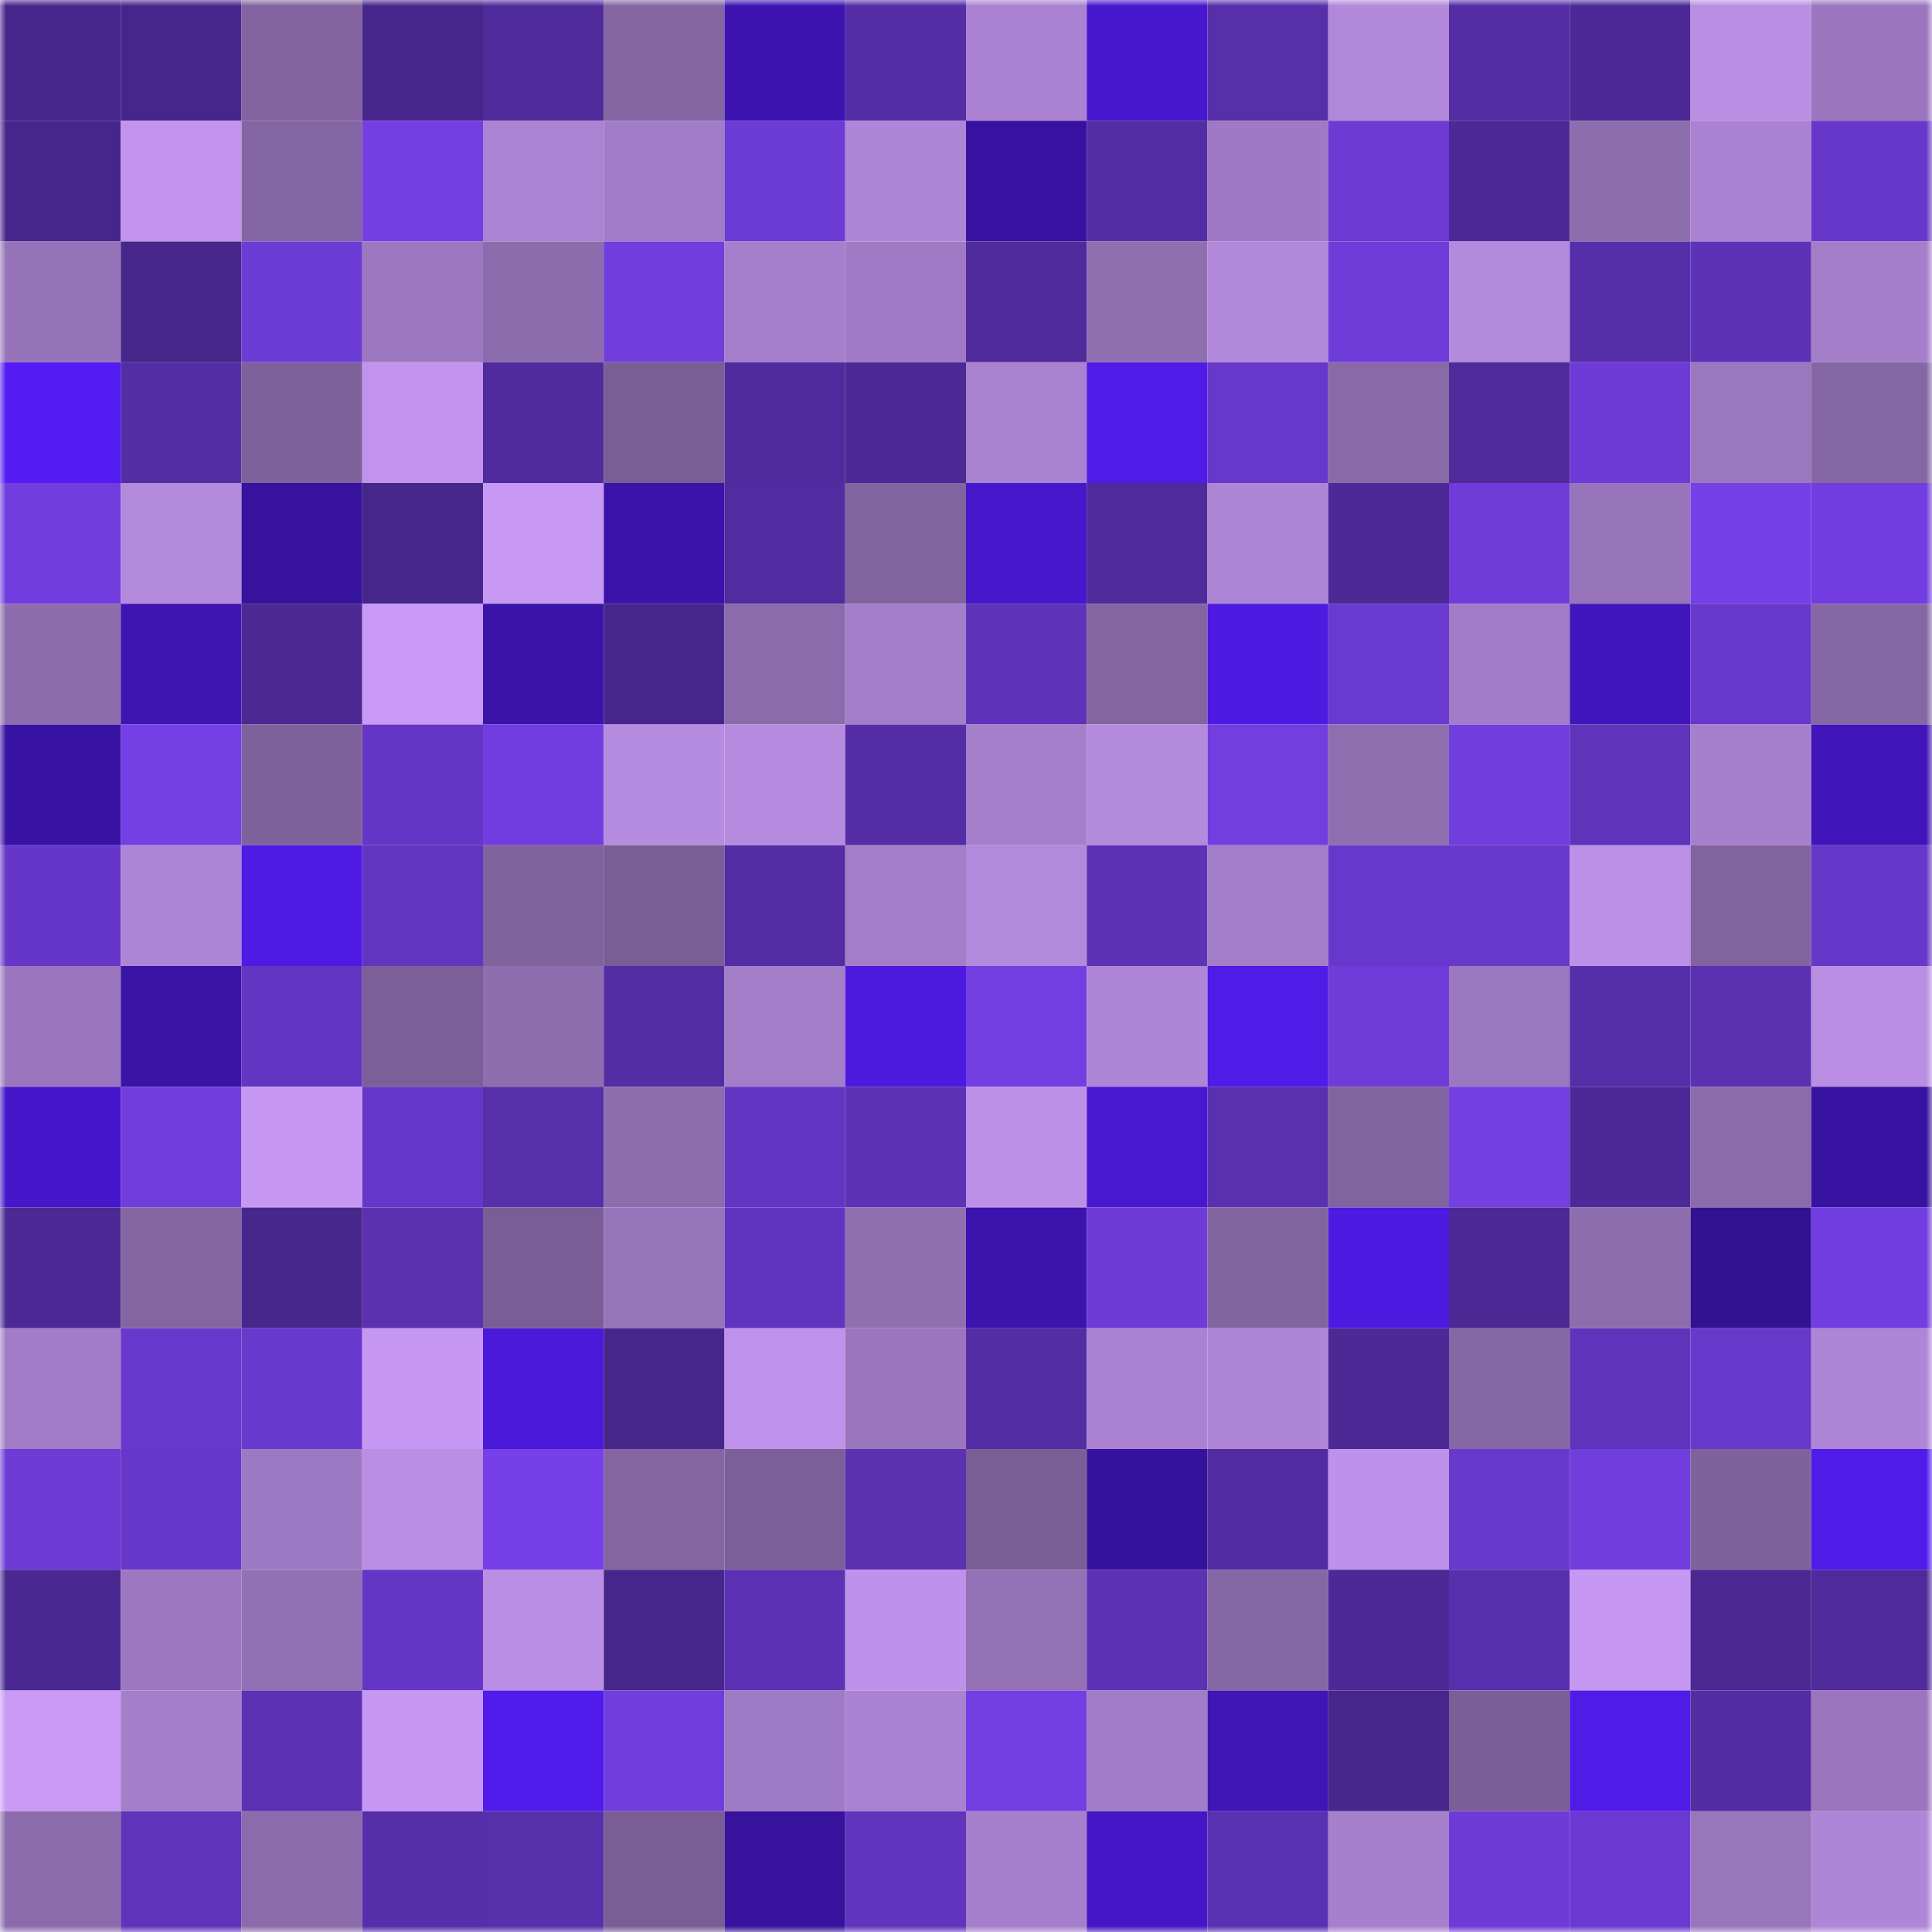 <svg viewBox="0 0 160 160" fill="none" role="img" xmlns="http://www.w3.org/2000/svg" width="240" height="240" name="farcaster%2Cmuu"><mask id="585137348" mask-type="alpha" maskUnits="userSpaceOnUse" x="0" y="0" width="160" height="160"><rect width="160" height="160" fill="#FFFFFF"></rect></mask><g mask="url(#585137348)"><rect x="0" y="0" width="10" height="10" fill="#47268c"></rect><rect x="10" y="0" width="10" height="10" fill="#47268c"></rect><rect x="20" y="0" width="10" height="10" fill="#82639f"></rect><rect x="30" y="0" width="10" height="10" fill="#47268c"></rect><rect x="40" y="0" width="10" height="10" fill="#502b9c"></rect><rect x="50" y="0" width="10" height="10" fill="#8465a2"></rect><rect x="60" y="0" width="10" height="10" fill="#3d14b2"></rect><rect x="70" y="0" width="10" height="10" fill="#552da6"></rect><rect x="80" y="0" width="10" height="10" fill="#aa82d1"></rect><rect x="90" y="0" width="10" height="10" fill="#4717ce"></rect><rect x="100" y="0" width="10" height="10" fill="#572faa"></rect><rect x="110" y="0" width="10" height="10" fill="#b188da"></rect><rect x="120" y="0" width="10" height="10" fill="#542da5"></rect><rect x="130" y="0" width="10" height="10" fill="#4d2997"></rect><rect x="140" y="0" width="10" height="10" fill="#b98ee3"></rect><rect x="150" y="0" width="10" height="10" fill="#9b76be"></rect><rect x="0" y="10" width="10" height="10" fill="#47268c"></rect><rect x="10" y="10" width="10" height="10" fill="#c193ed"></rect><rect x="20" y="10" width="10" height="10" fill="#8465a3"></rect><rect x="30" y="10" width="10" height="10" fill="#743ee3"></rect><rect x="40" y="10" width="10" height="10" fill="#ab83d2"></rect><rect x="50" y="10" width="10" height="10" fill="#a27cc7"></rect><rect x="60" y="10" width="10" height="10" fill="#6c3ad4"></rect><rect x="70" y="10" width="10" height="10" fill="#af86d7"></rect><rect x="80" y="10" width="10" height="10" fill="#3712a0"></rect><rect x="90" y="10" width="10" height="10" fill="#532da3"></rect><rect x="100" y="10" width="10" height="10" fill="#9f79c3"></rect><rect x="110" y="10" width="10" height="10" fill="#6d3ad4"></rect><rect x="120" y="10" width="10" height="10" fill="#4d2996"></rect><rect x="130" y="10" width="10" height="10" fill="#8e6dae"></rect><rect x="140" y="10" width="10" height="10" fill="#aa82d1"></rect><rect x="150" y="10" width="10" height="10" fill="#6737c9"></rect><rect x="0" y="20" width="10" height="10" fill="#9774ba"></rect><rect x="10" y="20" width="10" height="10" fill="#47268c"></rect><rect x="20" y="20" width="10" height="10" fill="#6d3bd6"></rect><rect x="30" y="20" width="10" height="10" fill="#9d78c1"></rect><rect x="40" y="20" width="10" height="10" fill="#8d6cad"></rect><rect x="50" y="20" width="10" height="10" fill="#713ddd"></rect><rect x="60" y="20" width="10" height="10" fill="#a67fcc"></rect><rect x="70" y="20" width="10" height="10" fill="#a07ac4"></rect><rect x="80" y="20" width="10" height="10" fill="#502b9c"></rect><rect x="90" y="20" width="10" height="10" fill="#906fb1"></rect><rect x="100" y="20" width="10" height="10" fill="#b288da"></rect><rect x="110" y="20" width="10" height="10" fill="#6f3cda"></rect><rect x="120" y="20" width="10" height="10" fill="#b48add"></rect><rect x="130" y="20" width="10" height="10" fill="#562ea9"></rect><rect x="140" y="20" width="10" height="10" fill="#5d32b7"></rect><rect x="150" y="20" width="10" height="10" fill="#a57eca"></rect><rect x="0" y="30" width="10" height="10" fill="#541bf2"></rect><rect x="10" y="30" width="10" height="10" fill="#532da3"></rect><rect x="20" y="30" width="10" height="10" fill="#7e609a"></rect><rect x="30" y="30" width="10" height="10" fill="#c193ed"></rect><rect x="40" y="30" width="10" height="10" fill="#502b9d"></rect><rect x="50" y="30" width="10" height="10" fill="#7a5d95"></rect><rect x="60" y="30" width="10" height="10" fill="#502b9d"></rect><rect x="70" y="30" width="10" height="10" fill="#4c2994"></rect><rect x="80" y="30" width="10" height="10" fill="#a982d0"></rect><rect x="90" y="30" width="10" height="10" fill="#501ae7"></rect><rect x="100" y="30" width="10" height="10" fill="#6838cc"></rect><rect x="110" y="30" width="10" height="10" fill="#8969a8"></rect><rect x="120" y="30" width="10" height="10" fill="#4f2a9a"></rect><rect x="130" y="30" width="10" height="10" fill="#6e3bd7"></rect><rect x="140" y="30" width="10" height="10" fill="#9b77bf"></rect><rect x="150" y="30" width="10" height="10" fill="#8667a5"></rect><rect x="0" y="40" width="10" height="10" fill="#713dde"></rect><rect x="10" y="40" width="10" height="10" fill="#b48add"></rect><rect x="20" y="40" width="10" height="10" fill="#36129d"></rect><rect x="30" y="40" width="10" height="10" fill="#47268c"></rect><rect x="40" y="40" width="10" height="10" fill="#c798f4"></rect><rect x="50" y="40" width="10" height="10" fill="#3b13aa"></rect><rect x="60" y="40" width="10" height="10" fill="#512ca0"></rect><rect x="70" y="40" width="10" height="10" fill="#81639f"></rect><rect x="80" y="40" width="10" height="10" fill="#4617cb"></rect><rect x="90" y="40" width="10" height="10" fill="#4f2a9a"></rect><rect x="100" y="40" width="10" height="10" fill="#ad85d5"></rect><rect x="110" y="40" width="10" height="10" fill="#4d2997"></rect><rect x="120" y="40" width="10" height="10" fill="#6f3cda"></rect><rect x="130" y="40" width="10" height="10" fill="#9874bb"></rect><rect x="140" y="40" width="10" height="10" fill="#7640e8"></rect><rect x="150" y="40" width="10" height="10" fill="#723de0"></rect><rect x="0" y="50" width="10" height="10" fill="#8d6cad"></rect><rect x="10" y="50" width="10" height="10" fill="#3e14b3"></rect><rect x="20" y="50" width="10" height="10" fill="#4b2892"></rect><rect x="30" y="50" width="10" height="10" fill="#c899f6"></rect><rect x="40" y="50" width="10" height="10" fill="#3a13a8"></rect><rect x="50" y="50" width="10" height="10" fill="#47268c"></rect><rect x="60" y="50" width="10" height="10" fill="#8b6bab"></rect><rect x="70" y="50" width="10" height="10" fill="#a57eca"></rect><rect x="80" y="50" width="10" height="10" fill="#5e33b9"></rect><rect x="90" y="50" width="10" height="10" fill="#8465a2"></rect><rect x="100" y="50" width="10" height="10" fill="#4e1ae2"></rect><rect x="110" y="50" width="10" height="10" fill="#6a39cf"></rect><rect x="120" y="50" width="10" height="10" fill="#a27cc7"></rect><rect x="130" y="50" width="10" height="10" fill="#4115bc"></rect><rect x="140" y="50" width="10" height="10" fill="#6838cc"></rect><rect x="150" y="50" width="10" height="10" fill="#8667a5"></rect><rect x="0" y="60" width="10" height="10" fill="#3813a3"></rect><rect x="10" y="60" width="10" height="10" fill="#753fe6"></rect><rect x="20" y="60" width="10" height="10" fill="#7f619c"></rect><rect x="30" y="60" width="10" height="10" fill="#6536c6"></rect><rect x="40" y="60" width="10" height="10" fill="#723de0"></rect><rect x="50" y="60" width="10" height="10" fill="#b68ce0"></rect><rect x="60" y="60" width="10" height="10" fill="#b68bdf"></rect><rect x="70" y="60" width="10" height="10" fill="#552da6"></rect><rect x="80" y="60" width="10" height="10" fill="#a67fcc"></rect><rect x="90" y="60" width="10" height="10" fill="#b48add"></rect><rect x="100" y="60" width="10" height="10" fill="#733ee0"></rect><rect x="110" y="60" width="10" height="10" fill="#906fb1"></rect><rect x="120" y="60" width="10" height="10" fill="#723ddf"></rect><rect x="130" y="60" width="10" height="10" fill="#5f33ba"></rect><rect x="140" y="60" width="10" height="10" fill="#a780cd"></rect><rect x="150" y="60" width="10" height="10" fill="#4015b9"></rect><rect x="0" y="70" width="10" height="10" fill="#6536c7"></rect><rect x="10" y="70" width="10" height="10" fill="#af86d7"></rect><rect x="20" y="70" width="10" height="10" fill="#4f1ae4"></rect><rect x="30" y="70" width="10" height="10" fill="#6235c0"></rect><rect x="40" y="70" width="10" height="10" fill="#80629d"></rect><rect x="50" y="70" width="10" height="10" fill="#7a5d95"></rect><rect x="60" y="70" width="10" height="10" fill="#542da4"></rect><rect x="70" y="70" width="10" height="10" fill="#a57eca"></rect><rect x="80" y="70" width="10" height="10" fill="#b389dc"></rect><rect x="90" y="70" width="10" height="10" fill="#5e32b7"></rect><rect x="100" y="70" width="10" height="10" fill="#a37dc8"></rect><rect x="110" y="70" width="10" height="10" fill="#6838cc"></rect><rect x="120" y="70" width="10" height="10" fill="#6838cb"></rect><rect x="130" y="70" width="10" height="10" fill="#bc90e6"></rect><rect x="140" y="70" width="10" height="10" fill="#81639f"></rect><rect x="150" y="70" width="10" height="10" fill="#6737c9"></rect><rect x="0" y="80" width="10" height="10" fill="#9b76be"></rect><rect x="10" y="80" width="10" height="10" fill="#3913a4"></rect><rect x="20" y="80" width="10" height="10" fill="#6335c2"></rect><rect x="30" y="80" width="10" height="10" fill="#7c5f98"></rect><rect x="40" y="80" width="10" height="10" fill="#8f6eb0"></rect><rect x="50" y="80" width="10" height="10" fill="#532da3"></rect><rect x="60" y="80" width="10" height="10" fill="#a37dc8"></rect><rect x="70" y="80" width="10" height="10" fill="#4d19de"></rect><rect x="80" y="80" width="10" height="10" fill="#733ee1"></rect><rect x="90" y="80" width="10" height="10" fill="#af86d7"></rect><rect x="100" y="80" width="10" height="10" fill="#501ae7"></rect><rect x="110" y="80" width="10" height="10" fill="#6f3cda"></rect><rect x="120" y="80" width="10" height="10" fill="#9b77bf"></rect><rect x="130" y="80" width="10" height="10" fill="#562ea9"></rect><rect x="140" y="80" width="10" height="10" fill="#5b31b2"></rect><rect x="150" y="80" width="10" height="10" fill="#b98ee3"></rect><rect x="0" y="90" width="10" height="10" fill="#4617ca"></rect><rect x="10" y="90" width="10" height="10" fill="#713ddd"></rect><rect x="20" y="90" width="10" height="10" fill="#c698f4"></rect><rect x="30" y="90" width="10" height="10" fill="#6737c9"></rect><rect x="40" y="90" width="10" height="10" fill="#572faa"></rect><rect x="50" y="90" width="10" height="10" fill="#8e6dae"></rect><rect x="60" y="90" width="10" height="10" fill="#6335c2"></rect><rect x="70" y="90" width="10" height="10" fill="#5e32b7"></rect><rect x="80" y="90" width="10" height="10" fill="#bd90e8"></rect><rect x="90" y="90" width="10" height="10" fill="#4818d1"></rect><rect x="100" y="90" width="10" height="10" fill="#5a30b0"></rect><rect x="110" y="90" width="10" height="10" fill="#81639f"></rect><rect x="120" y="90" width="10" height="10" fill="#733ee2"></rect><rect x="130" y="90" width="10" height="10" fill="#4d2997"></rect><rect x="140" y="90" width="10" height="10" fill="#8c6bab"></rect><rect x="150" y="90" width="10" height="10" fill="#3812a1"></rect><rect x="0" y="100" width="10" height="10" fill="#4c2995"></rect><rect x="10" y="100" width="10" height="10" fill="#8465a2"></rect><rect x="20" y="100" width="10" height="10" fill="#48278d"></rect><rect x="30" y="100" width="10" height="10" fill="#5b31b1"></rect><rect x="40" y="100" width="10" height="10" fill="#7a5d96"></rect><rect x="50" y="100" width="10" height="10" fill="#9874bb"></rect><rect x="60" y="100" width="10" height="10" fill="#6134bf"></rect><rect x="70" y="100" width="10" height="10" fill="#906fb1"></rect><rect x="80" y="100" width="10" height="10" fill="#3c14ad"></rect><rect x="90" y="100" width="10" height="10" fill="#6e3bd7"></rect><rect x="100" y="100" width="10" height="10" fill="#8264a0"></rect><rect x="110" y="100" width="10" height="10" fill="#4e19e1"></rect><rect x="120" y="100" width="10" height="10" fill="#4b2893"></rect><rect x="130" y="100" width="10" height="10" fill="#8e6dae"></rect><rect x="140" y="100" width="10" height="10" fill="#331193"></rect><rect x="150" y="100" width="10" height="10" fill="#723de0"></rect><rect x="0" y="110" width="10" height="10" fill="#a27cc7"></rect><rect x="10" y="110" width="10" height="10" fill="#6838cc"></rect><rect x="20" y="110" width="10" height="10" fill="#6939ce"></rect><rect x="30" y="110" width="10" height="10" fill="#c697f3"></rect><rect x="40" y="110" width="10" height="10" fill="#4b19d9"></rect><rect x="50" y="110" width="10" height="10" fill="#47268c"></rect><rect x="60" y="110" width="10" height="10" fill="#bf92eb"></rect><rect x="70" y="110" width="10" height="10" fill="#9b76be"></rect><rect x="80" y="110" width="10" height="10" fill="#542da4"></rect><rect x="90" y="110" width="10" height="10" fill="#aa82d1"></rect><rect x="100" y="110" width="10" height="10" fill="#af86d7"></rect><rect x="110" y="110" width="10" height="10" fill="#4c2994"></rect><rect x="120" y="110" width="10" height="10" fill="#8667a5"></rect><rect x="130" y="110" width="10" height="10" fill="#5f33ba"></rect><rect x="140" y="110" width="10" height="10" fill="#6838cb"></rect><rect x="150" y="110" width="10" height="10" fill="#af86d7"></rect><rect x="0" y="120" width="10" height="10" fill="#6e3bd7"></rect><rect x="10" y="120" width="10" height="10" fill="#6737c9"></rect><rect x="20" y="120" width="10" height="10" fill="#9e79c3"></rect><rect x="30" y="120" width="10" height="10" fill="#b98ee3"></rect><rect x="40" y="120" width="10" height="10" fill="#763fe7"></rect><rect x="50" y="120" width="10" height="10" fill="#8465a2"></rect><rect x="60" y="120" width="10" height="10" fill="#7c5f98"></rect><rect x="70" y="120" width="10" height="10" fill="#5b31b1"></rect><rect x="80" y="120" width="10" height="10" fill="#7a5e96"></rect><rect x="90" y="120" width="10" height="10" fill="#35129b"></rect><rect x="100" y="120" width="10" height="10" fill="#532ca2"></rect><rect x="110" y="120" width="10" height="10" fill="#be92ea"></rect><rect x="120" y="120" width="10" height="10" fill="#6938cd"></rect><rect x="130" y="120" width="10" height="10" fill="#713ddd"></rect><rect x="140" y="120" width="10" height="10" fill="#7f619c"></rect><rect x="150" y="120" width="10" height="10" fill="#511bea"></rect><rect x="0" y="130" width="10" height="10" fill="#4a2891"></rect><rect x="10" y="130" width="10" height="10" fill="#9d78c1"></rect><rect x="20" y="130" width="10" height="10" fill="#9270b4"></rect><rect x="30" y="130" width="10" height="10" fill="#6536c6"></rect><rect x="40" y="130" width="10" height="10" fill="#ba8ee4"></rect><rect x="50" y="130" width="10" height="10" fill="#47268c"></rect><rect x="60" y="130" width="10" height="10" fill="#5c31b3"></rect><rect x="70" y="130" width="10" height="10" fill="#be92ea"></rect><rect x="80" y="130" width="10" height="10" fill="#9572b6"></rect><rect x="90" y="130" width="10" height="10" fill="#5c31b4"></rect><rect x="100" y="130" width="10" height="10" fill="#8667a5"></rect><rect x="110" y="130" width="10" height="10" fill="#4d2997"></rect><rect x="120" y="130" width="10" height="10" fill="#582fad"></rect><rect x="130" y="130" width="10" height="10" fill="#c697f3"></rect><rect x="140" y="130" width="10" height="10" fill="#4b2892"></rect><rect x="150" y="130" width="10" height="10" fill="#4f2a9a"></rect><rect x="0" y="140" width="10" height="10" fill="#c899f5"></rect><rect x="10" y="140" width="10" height="10" fill="#a57eca"></rect><rect x="20" y="140" width="10" height="10" fill="#5c31b3"></rect><rect x="30" y="140" width="10" height="10" fill="#c697f3"></rect><rect x="40" y="140" width="10" height="10" fill="#511beb"></rect><rect x="50" y="140" width="10" height="10" fill="#713ddd"></rect><rect x="60" y="140" width="10" height="10" fill="#a07bc5"></rect><rect x="70" y="140" width="10" height="10" fill="#aa82d1"></rect><rect x="80" y="140" width="10" height="10" fill="#743ee3"></rect><rect x="90" y="140" width="10" height="10" fill="#a27cc7"></rect><rect x="100" y="140" width="10" height="10" fill="#3f15b5"></rect><rect x="110" y="140" width="10" height="10" fill="#47268c"></rect><rect x="120" y="140" width="10" height="10" fill="#7b5e97"></rect><rect x="130" y="140" width="10" height="10" fill="#501ae7"></rect><rect x="140" y="140" width="10" height="10" fill="#532ca2"></rect><rect x="150" y="140" width="10" height="10" fill="#9b76be"></rect><rect x="0" y="150" width="10" height="10" fill="#8c6bac"></rect><rect x="10" y="150" width="10" height="10" fill="#5f33ba"></rect><rect x="20" y="150" width="10" height="10" fill="#8b6bab"></rect><rect x="30" y="150" width="10" height="10" fill="#562ea9"></rect><rect x="40" y="150" width="10" height="10" fill="#572faa"></rect><rect x="50" y="150" width="10" height="10" fill="#7a5d95"></rect><rect x="60" y="150" width="10" height="10" fill="#36129d"></rect><rect x="70" y="150" width="10" height="10" fill="#6134bd"></rect><rect x="80" y="150" width="10" height="10" fill="#a67fcc"></rect><rect x="90" y="150" width="10" height="10" fill="#4416c5"></rect><rect x="100" y="150" width="10" height="10" fill="#5b31b3"></rect><rect x="110" y="150" width="10" height="10" fill="#a780cd"></rect><rect x="120" y="150" width="10" height="10" fill="#6f3bd8"></rect><rect x="130" y="150" width="10" height="10" fill="#6b39d2"></rect><rect x="140" y="150" width="10" height="10" fill="#9975bc"></rect><rect x="150" y="150" width="10" height="10" fill="#af86d7"></rect></g></svg>